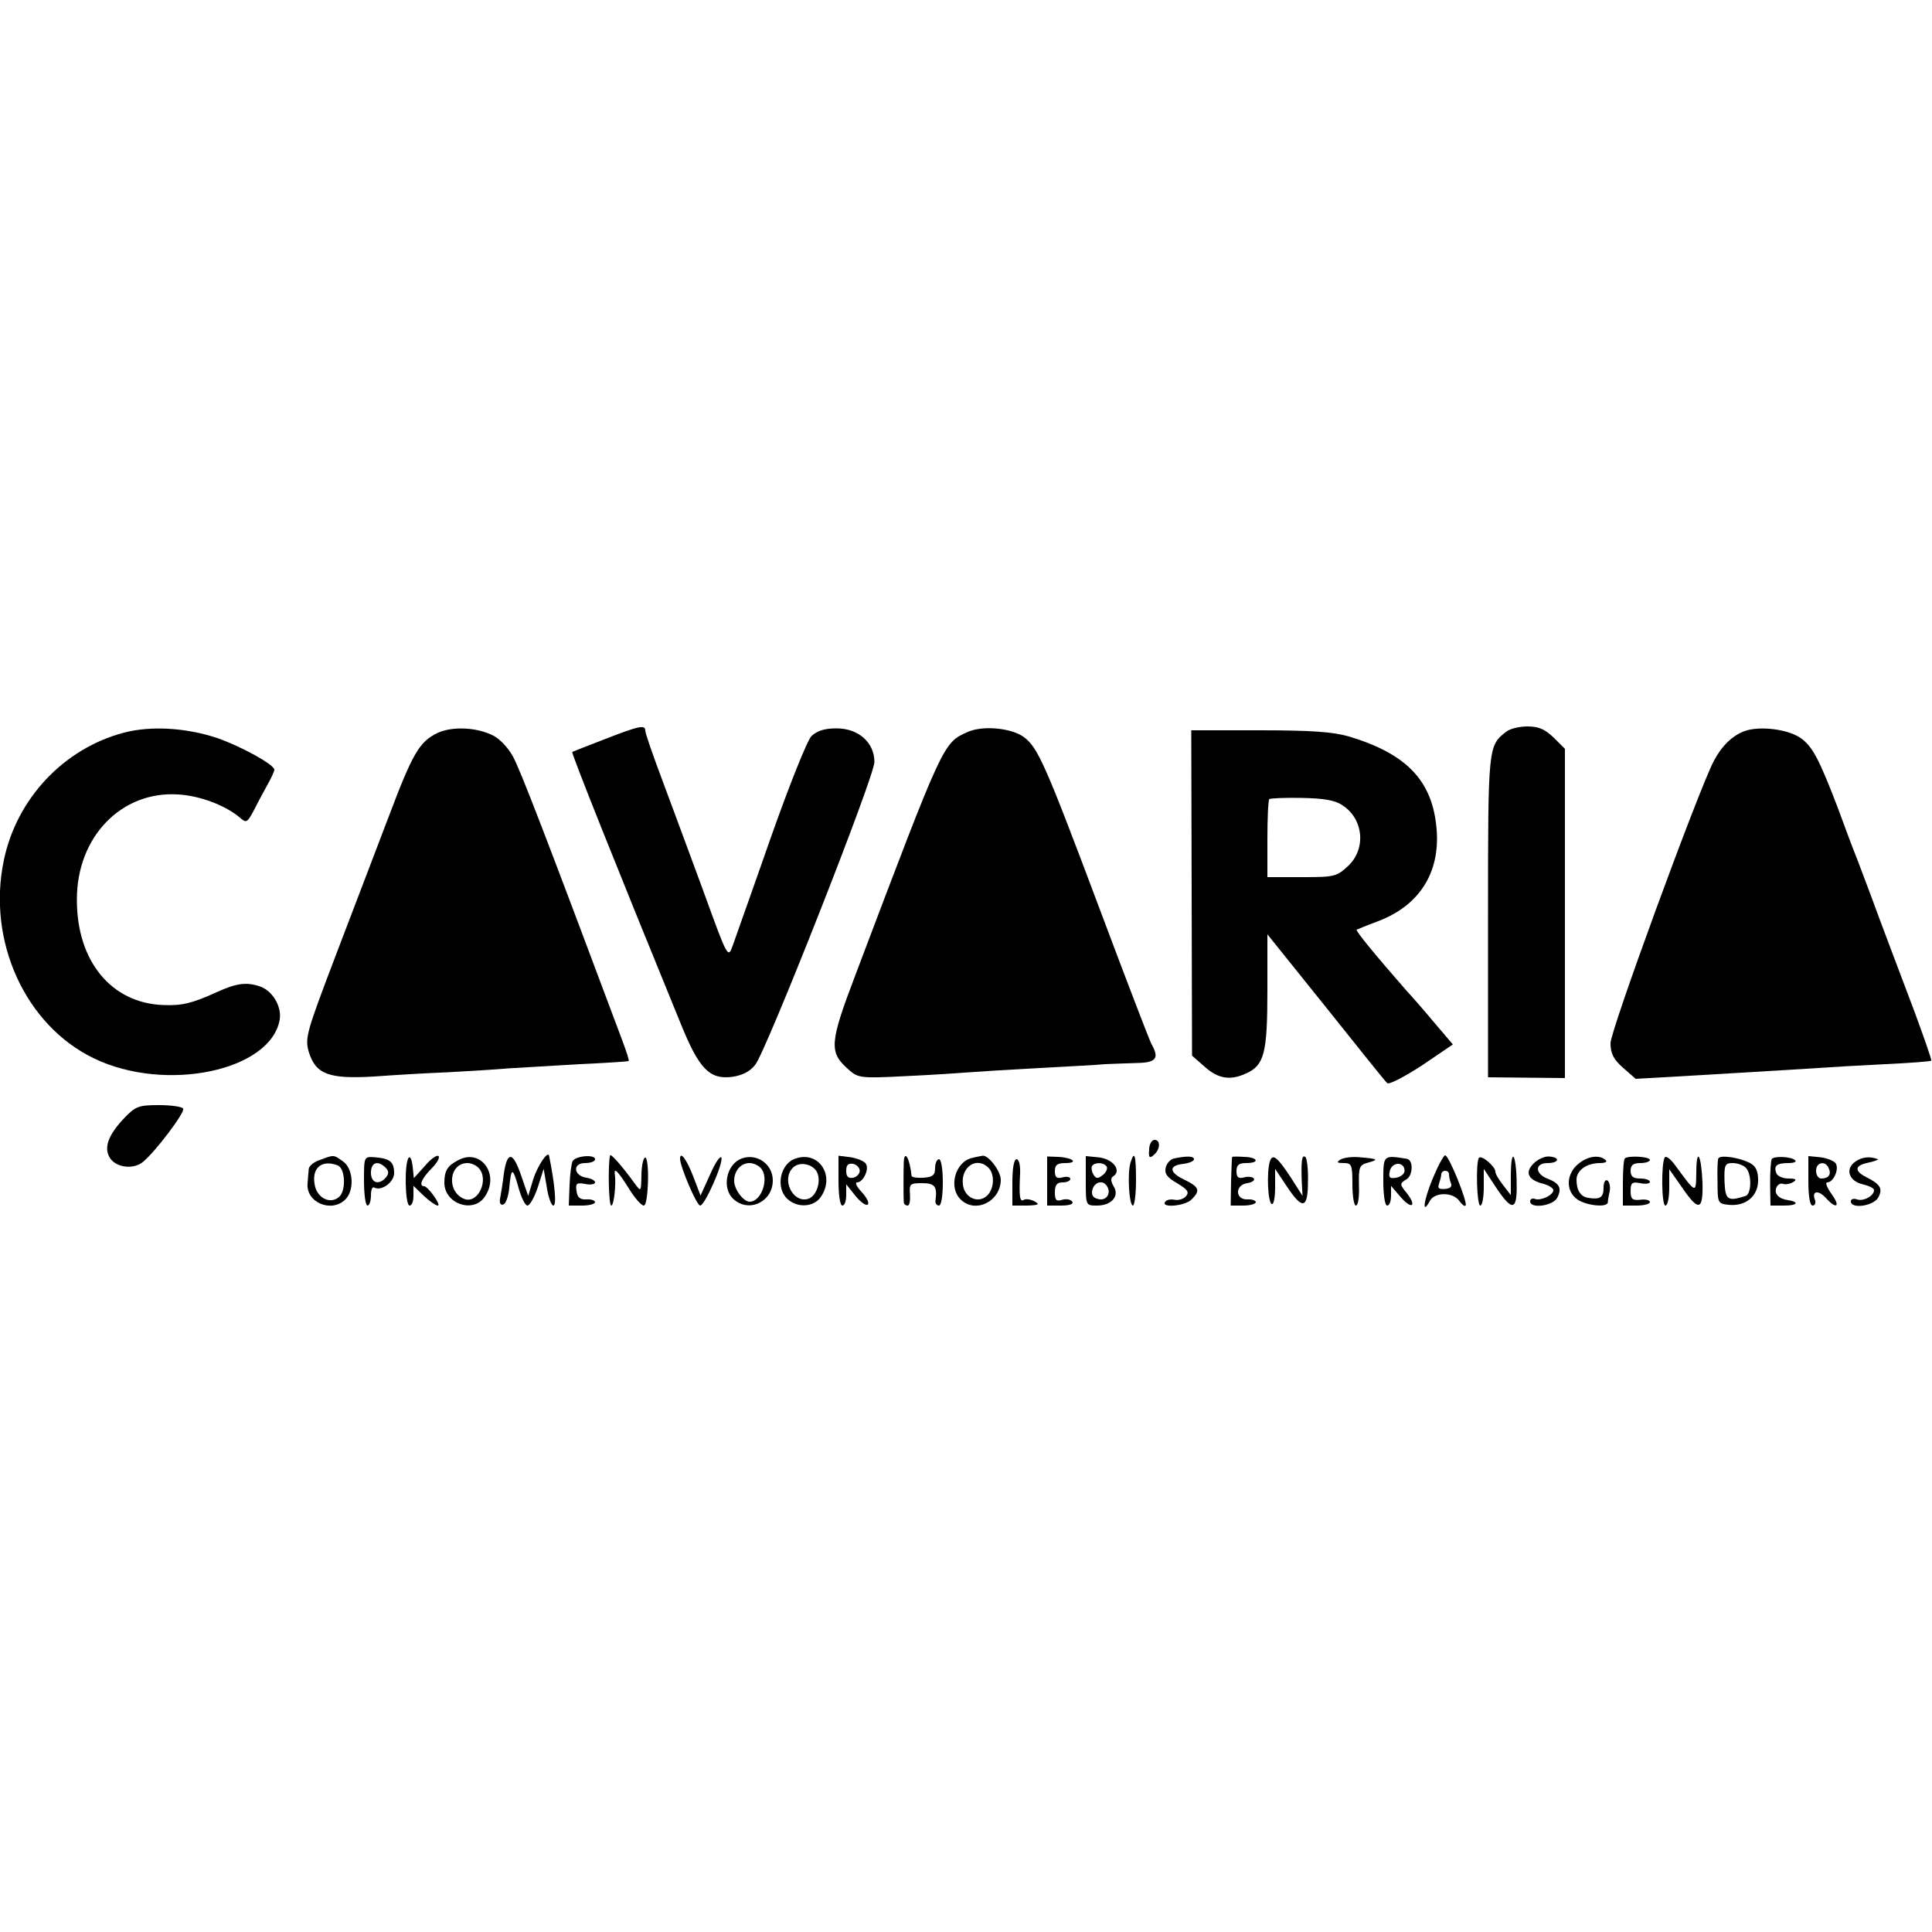 <?xml version="1.0" standalone="no"?>
<!DOCTYPE svg PUBLIC "-//W3C//DTD SVG 20010904//EN"
 "http://www.w3.org/TR/2001/REC-SVG-20010904/DTD/svg10.dtd">
<svg version="1.0" xmlns="http://www.w3.org/2000/svg"
 width="500pt" height="500pt" viewBox="0 0 500 500"
 preserveAspectRatio="xMidYMid meet">
<g transform="translate(0,500) scale(0.1,-0.1)"
fill="#000000" stroke="none">
<path d="M321 3104 c-156 -41 -278 -171 -311 -330 -44 -209 55 -427 233 -513
186 -90 459 -32 481 101 5 34 -19 74 -51 85 -35 12 -61 9 -115 -16 -62 -28
-88 -34 -136 -32 -134 5 -224 114 -223 274 0 161 115 280 261 271 58 -3 125
-29 162 -61 15 -13 18 -12 34 18 9 18 25 48 35 66 11 19 19 37 19 41 0 13 -85
60 -148 82 -81 27 -172 32 -241 14z"/>
<path d="M1132 3103 c-47 -23 -64 -52 -127 -219 -31 -82 -93 -243 -137 -359
-75 -197 -79 -211 -69 -247 18 -58 51 -71 169 -64 54 4 140 9 192 11 52 3 122
7 155 10 33 2 116 7 185 11 69 3 126 7 127 8 2 1 -6 25 -16 52 -195 521 -266
706 -284 737 -12 22 -34 45 -50 53 -42 22 -107 25 -145 7z"/>
<path d="M1565 3087 c-44 -17 -82 -32 -84 -33 -3 -3 119 -308 281 -704 47
-116 74 -144 132 -137 28 4 47 14 61 32 30 40 308 745 308 783 0 50 -41 87
-98 87 -31 0 -50 -6 -65 -20 -11 -11 -58 -129 -106 -265 -47 -135 -92 -260
-98 -278 -12 -33 -13 -31 -75 140 -35 95 -83 225 -107 289 -24 64 -44 121 -44
128 0 16 -15 13 -105 -22z"/>
<path d="M2505 3106 c-65 -29 -62 -24 -290 -626 -69 -181 -70 -203 -19 -248
25 -22 31 -23 148 -17 66 3 141 8 166 10 25 2 106 7 180 11 74 4 151 8 170 10
19 1 56 2 83 3 49 1 58 12 37 49 -5 9 -66 168 -135 352 -140 373 -159 416
-196 443 -32 23 -105 30 -144 13z"/>
<path d="M3899 3107 c-48 -37 -48 -36 -48 -478 l0 -417 99 -1 100 -1 0 426 0
426 -29 29 c-23 22 -39 29 -68 29 -21 0 -45 -6 -54 -13z"/>
<path d="M4515 3108 c-32 -12 -59 -38 -80 -78 -40 -77 -268 -699 -267 -730 0
-26 8 -42 32 -63 l33 -29 106 6 c102 6 188 11 351 21 41 3 127 8 190 11 63 3
116 7 118 9 2 1 -18 58 -43 126 -26 68 -67 178 -92 244 -24 66 -51 136 -58
155 -8 19 -30 78 -49 130 -48 125 -65 158 -96 180 -33 23 -106 32 -145 18z"/>
<path d="M3084 2689 l1 -421 33 -29 c35 -31 66 -36 107 -17 47 21 55 53 55
214 l0 146 151 -188 c83 -104 154 -193 159 -197 4 -5 44 16 89 45 l81 55 -46
54 c-25 30 -58 68 -73 84 -84 96 -133 156 -130 159 2 1 26 11 53 21 108 40
163 125 154 238 -10 126 -77 196 -227 241 -41 12 -98 16 -231 16 l-177 0 1
-421z m390 227 c55 -35 62 -113 15 -157 -30 -28 -36 -29 -120 -29 l-89 0 0 98
c0 54 2 101 5 104 3 2 40 4 84 3 56 -1 87 -6 105 -19z"/>
<path d="M323 2108 c-44 -46 -56 -80 -37 -107 17 -23 60 -28 84 -8 31 25 110
129 104 138 -3 5 -31 9 -63 9 -51 0 -60 -3 -88 -32z"/>
<path d="M2974 2025 c-2 -21 1 -24 12 -14 17 14 18 39 2 39 -7 0 -14 -11 -14
-25z"/>
<path d="M828 1998 c-16 -5 -29 -16 -29 -24 -1 -8 -2 -24 -3 -36 -5 -50 62
-78 98 -42 24 24 20 80 -6 98 -25 18 -23 18 -60 4z m46 -14 c20 -8 22 -67 3
-82 -22 -19 -55 -3 -62 29 -10 46 17 69 59 53z"/>
<path d="M942 1944 c0 -35 4 -64 9 -64 5 0 9 12 9 26 0 14 3 23 8 21 18 -11
52 13 52 37 0 29 -11 38 -50 41 -28 2 -28 2 -28 -61z m56 34 c8 -8 9 -15 1
-25 -18 -21 -39 -15 -39 12 0 27 18 33 38 13z"/>
<path d="M1058 2004 c-12 -11 -10 -124 2 -124 6 0 10 11 10 25 l0 26 27 -26
c15 -14 31 -25 36 -25 10 0 -25 49 -35 50 -15 0 -7 20 18 45 14 14 23 29 19
33 -4 4 -20 -7 -35 -25 l-29 -32 -3 30 c-2 17 -6 27 -10 23z"/>
<path d="M1185 1997 c-27 -14 -35 -27 -35 -58 0 -54 74 -80 104 -37 41 58 -10
128 -69 95z m53 -19 c29 -29 0 -94 -36 -81 -47 18 -41 93 8 93 9 0 21 -5 28
-12z"/>
<path d="M1304 1963 c-3 -26 -8 -56 -10 -66 -2 -11 2 -17 9 -14 6 2 13 21 15
43 5 54 9 54 24 0 7 -25 17 -46 23 -46 6 0 18 21 27 48 l15 47 8 -47 c4 -27
12 -48 17 -48 9 0 4 55 -11 129 -3 14 -30 -26 -41 -61 l-13 -43 -17 49 c-22
66 -37 69 -46 9z"/>
<path d="M1482 1995 c-3 -5 -7 -34 -8 -62 l-2 -53 34 0 c19 0 34 4 34 9 0 4
-10 8 -22 7 -17 -1 -24 5 -26 22 -3 19 0 22 22 18 14 -3 26 -1 26 4 0 5 -10
10 -22 12 -34 5 -37 38 -4 38 14 0 26 4 26 10 0 13 -50 9 -58 -5z"/>
<path d="M1579 2010 c-6 -22 -4 -130 3 -130 7 0 13 57 9 83 -2 16 9 5 36 -38
15 -25 33 -45 39 -45 6 0 10 27 11 65 1 36 -3 63 -8 59 -5 -3 -9 -24 -9 -47
-1 -42 -1 -42 -18 -19 -31 43 -61 77 -63 72z"/>
<path d="M1760 2001 c0 -20 43 -121 52 -121 12 0 60 109 55 124 -3 6 -16 -13
-29 -43 l-25 -55 -18 47 c-17 45 -35 70 -35 48z"/>
<path d="M1920 2002 c-40 -14 -53 -77 -22 -105 40 -37 102 -7 102 48 0 42 -41
71 -80 57z m48 -24 c24 -24 4 -88 -28 -88 -16 0 -40 32 -40 54 0 26 17 46 40
46 9 0 21 -5 28 -12z"/>
<path d="M2060 2002 c-41 -12 -54 -76 -22 -105 26 -24 68 -21 86 5 38 54 -4
120 -64 100z m53 -33 c14 -23 1 -66 -23 -72 -39 -10 -68 51 -38 81 16 16 48
11 61 -9z"/>
<path d="M2170 1944 c0 -36 4 -64 10 -64 6 0 10 12 10 28 l0 27 24 -30 c13
-16 28 -27 32 -22 4 4 -3 18 -16 32 -13 14 -18 25 -12 25 16 0 32 34 23 48 -4
7 -22 14 -39 17 l-32 4 0 -65z m55 26 c0 -8 -8 -16 -17 -18 -13 -2 -18 3 -18
18 0 15 5 20 18 18 9 -2 17 -10 17 -18z"/>
<path d="M2339 1994 c-1 -23 -1 -96 0 -106 1 -5 5 -8 10 -8 5 0 7 13 6 29 -2
27 0 29 31 29 33 0 40 -8 35 -45 -1 -7 3 -13 9 -13 6 0 10 25 10 60 0 33 -4
60 -10 60 -5 0 -10 -10 -10 -23 0 -18 -6 -23 -30 -25 -16 -1 -30 1 -31 5 -4
43 -18 69 -20 37z"/>
<path d="M2515 2003 c-43 -10 -61 -76 -29 -107 38 -38 104 -5 104 51 0 22 -32
64 -47 62 -5 -1 -17 -3 -28 -6z m43 -25 c17 -17 15 -54 -3 -72 -23 -22 -59 -6
-63 28 -6 46 36 74 66 44z"/>
<path d="M2710 1944 l0 -64 36 0 c22 0 33 4 29 10 -4 6 -15 8 -26 5 -15 -5
-19 -1 -19 19 0 19 5 26 20 26 11 0 20 4 20 9 0 5 -9 7 -20 4 -15 -4 -20 0
-20 16 0 16 6 21 27 21 35 0 20 14 -18 16 l-29 1 0 -63z"/>
<path d="M2810 1944 c0 -64 0 -64 29 -64 38 0 59 25 43 50 -7 12 -8 21 -2 25
25 15 0 47 -39 50 l-31 3 0 -64z m54 37 c3 -5 -1 -15 -10 -22 -13 -10 -17 -10
-24 1 -5 8 -6 18 -4 22 7 11 31 10 38 -1z m1 -51 c12 -19 -3 -39 -23 -33 -14
3 -18 11 -15 24 6 21 28 26 38 9z"/>
<path d="M2926 1992 c-9 -27 -4 -112 6 -112 4 0 8 29 8 65 0 66 -4 79 -14 47z"/>
<path d="M3039 2002 c-10 -2 -19 -12 -22 -23 -4 -16 3 -26 29 -41 27 -16 32
-23 24 -33 -6 -8 -20 -12 -30 -10 -11 2 -22 0 -25 -6 -10 -16 53 -10 69 7 23
23 20 32 -19 51 -40 19 -41 37 -2 41 15 2 27 7 27 12 0 8 -18 9 -51 2z"/>
<path d="M3189 2006 c-1 0 -2 -29 -3 -63 l-1 -63 32 0 c18 0 33 4 33 9 0 4
-10 8 -22 7 -32 -1 -32 38 0 42 12 2 20 7 17 12 -3 4 -14 6 -25 3 -15 -4 -20
0 -20 16 0 16 6 21 25 21 36 0 31 15 -5 16 -16 1 -31 1 -31 0z"/>
<path d="M3286 1993 c-8 -28 -5 -103 5 -109 5 -3 9 16 9 43 l0 48 30 -45 c41
-62 55 -59 55 13 1 32 -3 61 -7 63 -9 6 -11 -11 -9 -66 l2 -35 -30 47 c-36 55
-48 64 -55 41z"/>
<path d="M3469 1999 c-11 -7 -9 -9 9 -9 20 0 22 -5 22 -55 0 -30 4 -55 9 -55
6 0 9 23 8 52 -1 48 1 53 23 59 29 8 27 10 -21 14 -20 2 -42 -1 -50 -6z"/>
<path d="M3580 1943 c0 -35 4 -63 10 -63 6 0 10 12 10 26 l0 25 24 -28 c29
-34 44 -26 17 9 -19 23 -19 25 -1 36 17 10 18 50 1 53 -62 10 -61 10 -61 -58z
m55 27 c0 -8 -10 -16 -22 -18 -17 -3 -20 1 -16 18 6 24 38 24 38 0z"/>
<path d="M3707 1948 c-24 -59 -27 -94 -6 -55 13 22 58 22 75 0 7 -10 14 -16
17 -13 6 7 -43 130 -53 130 -4 0 -19 -28 -33 -62z m43 13 c0 -5 2 -16 5 -23 4
-9 -2 -14 -16 -15 -15 -1 -19 2 -15 13 3 9 6 20 6 25 0 5 5 9 10 9 6 0 10 -4
10 -9z"/>
<path d="M3827 2003 c-8 -16 -5 -123 4 -123 5 0 9 21 9 48 l0 47 31 -47 c43
-65 56 -62 54 11 0 33 -4 63 -8 67 -4 4 -7 -17 -7 -46 l0 -53 -20 26 c-11 14
-20 29 -20 35 0 13 -37 45 -43 35z"/>
<path d="M3969 1989 c-24 -24 -14 -43 26 -53 14 -4 25 -11 25 -16 0 -13 -32
-28 -47 -23 -7 3 -13 0 -13 -6 0 -20 59 -12 70 9 13 25 6 38 -26 50 -32 13
-32 40 1 40 30 0 34 15 4 17 -11 1 -29 -7 -40 -18z"/>
<path d="M4086 1989 c-33 -26 -35 -71 -4 -93 23 -16 77 -22 79 -8 0 4 2 17 5
29 2 12 -1 25 -6 28 -6 3 -10 -5 -10 -19 0 -25 -9 -31 -40 -26 -19 3 -30 19
-30 47 0 24 26 43 61 43 12 0 19 3 15 7 -15 15 -45 12 -70 -8z"/>
<path d="M4205 2002 c-3 -3 -5 -32 -5 -64 l0 -58 35 0 c19 0 35 4 35 9 0 5
-11 8 -25 6 -21 -2 -25 2 -25 23 0 21 4 24 25 20 14 -3 25 -1 25 3 0 5 -11 9
-25 9 -18 0 -25 5 -25 20 0 15 7 20 25 20 14 0 25 4 25 8 0 9 -57 12 -65 4z"/>
<path d="M4308 2004 c-9 -17 -8 -124 2 -124 6 0 10 21 10 47 l0 47 33 -47 c43
-63 55 -61 53 13 -3 73 -16 93 -16 24 -1 -54 0 -54 -56 22 -11 15 -23 24 -26
18z"/>
<path d="M4447 2002 c-2 -4 -3 -32 -2 -62 0 -53 1 -55 28 -58 44 -5 77 22 77
63 0 25 -6 37 -21 45 -26 14 -77 22 -82 12z m71 -24 c16 -16 15 -67 0 -73 -47
-15 -53 -11 -55 38 -1 42 1 47 21 47 12 0 27 -5 34 -12z"/>
<path d="M4585 2000 c-2 -4 -4 -32 -4 -63 l1 -57 36 0 c33 0 40 9 10 14 -24 3
-37 16 -31 32 3 8 11 13 18 10 6 -2 18 0 26 5 10 6 7 9 -12 9 -15 0 -29 6 -32
14 -7 19 1 26 31 26 14 0 22 3 18 7 -9 10 -56 12 -61 3z"/>
<path d="M4680 1944 c0 -40 4 -64 11 -64 6 0 9 7 6 15 -9 23 9 26 28 5 28 -31
39 -23 15 10 -12 17 -17 30 -11 30 16 0 31 34 22 49 -5 7 -23 14 -40 16 l-31
3 0 -64z m53 32 c7 -16 -1 -26 -20 -26 -7 0 -13 9 -13 20 0 23 25 27 33 6z"/>
<path d="M4802 1994 c-28 -19 -17 -51 19 -59 16 -4 29 -10 29 -15 0 -15 -28
-30 -44 -24 -9 3 -16 1 -16 -5 0 -21 59 -12 71 10 12 23 6 34 -32 53 -31 16
-29 30 6 37 17 4 28 8 25 9 -21 8 -41 6 -58 -6z"/>
<path d="M2620 1940 l0 -60 38 0 c30 1 34 3 19 11 -9 5 -22 7 -27 4 -11 -7
-13 8 -10 68 1 21 -3 37 -9 37 -7 0 -11 -24 -11 -60z"/>
</g>
</svg>
